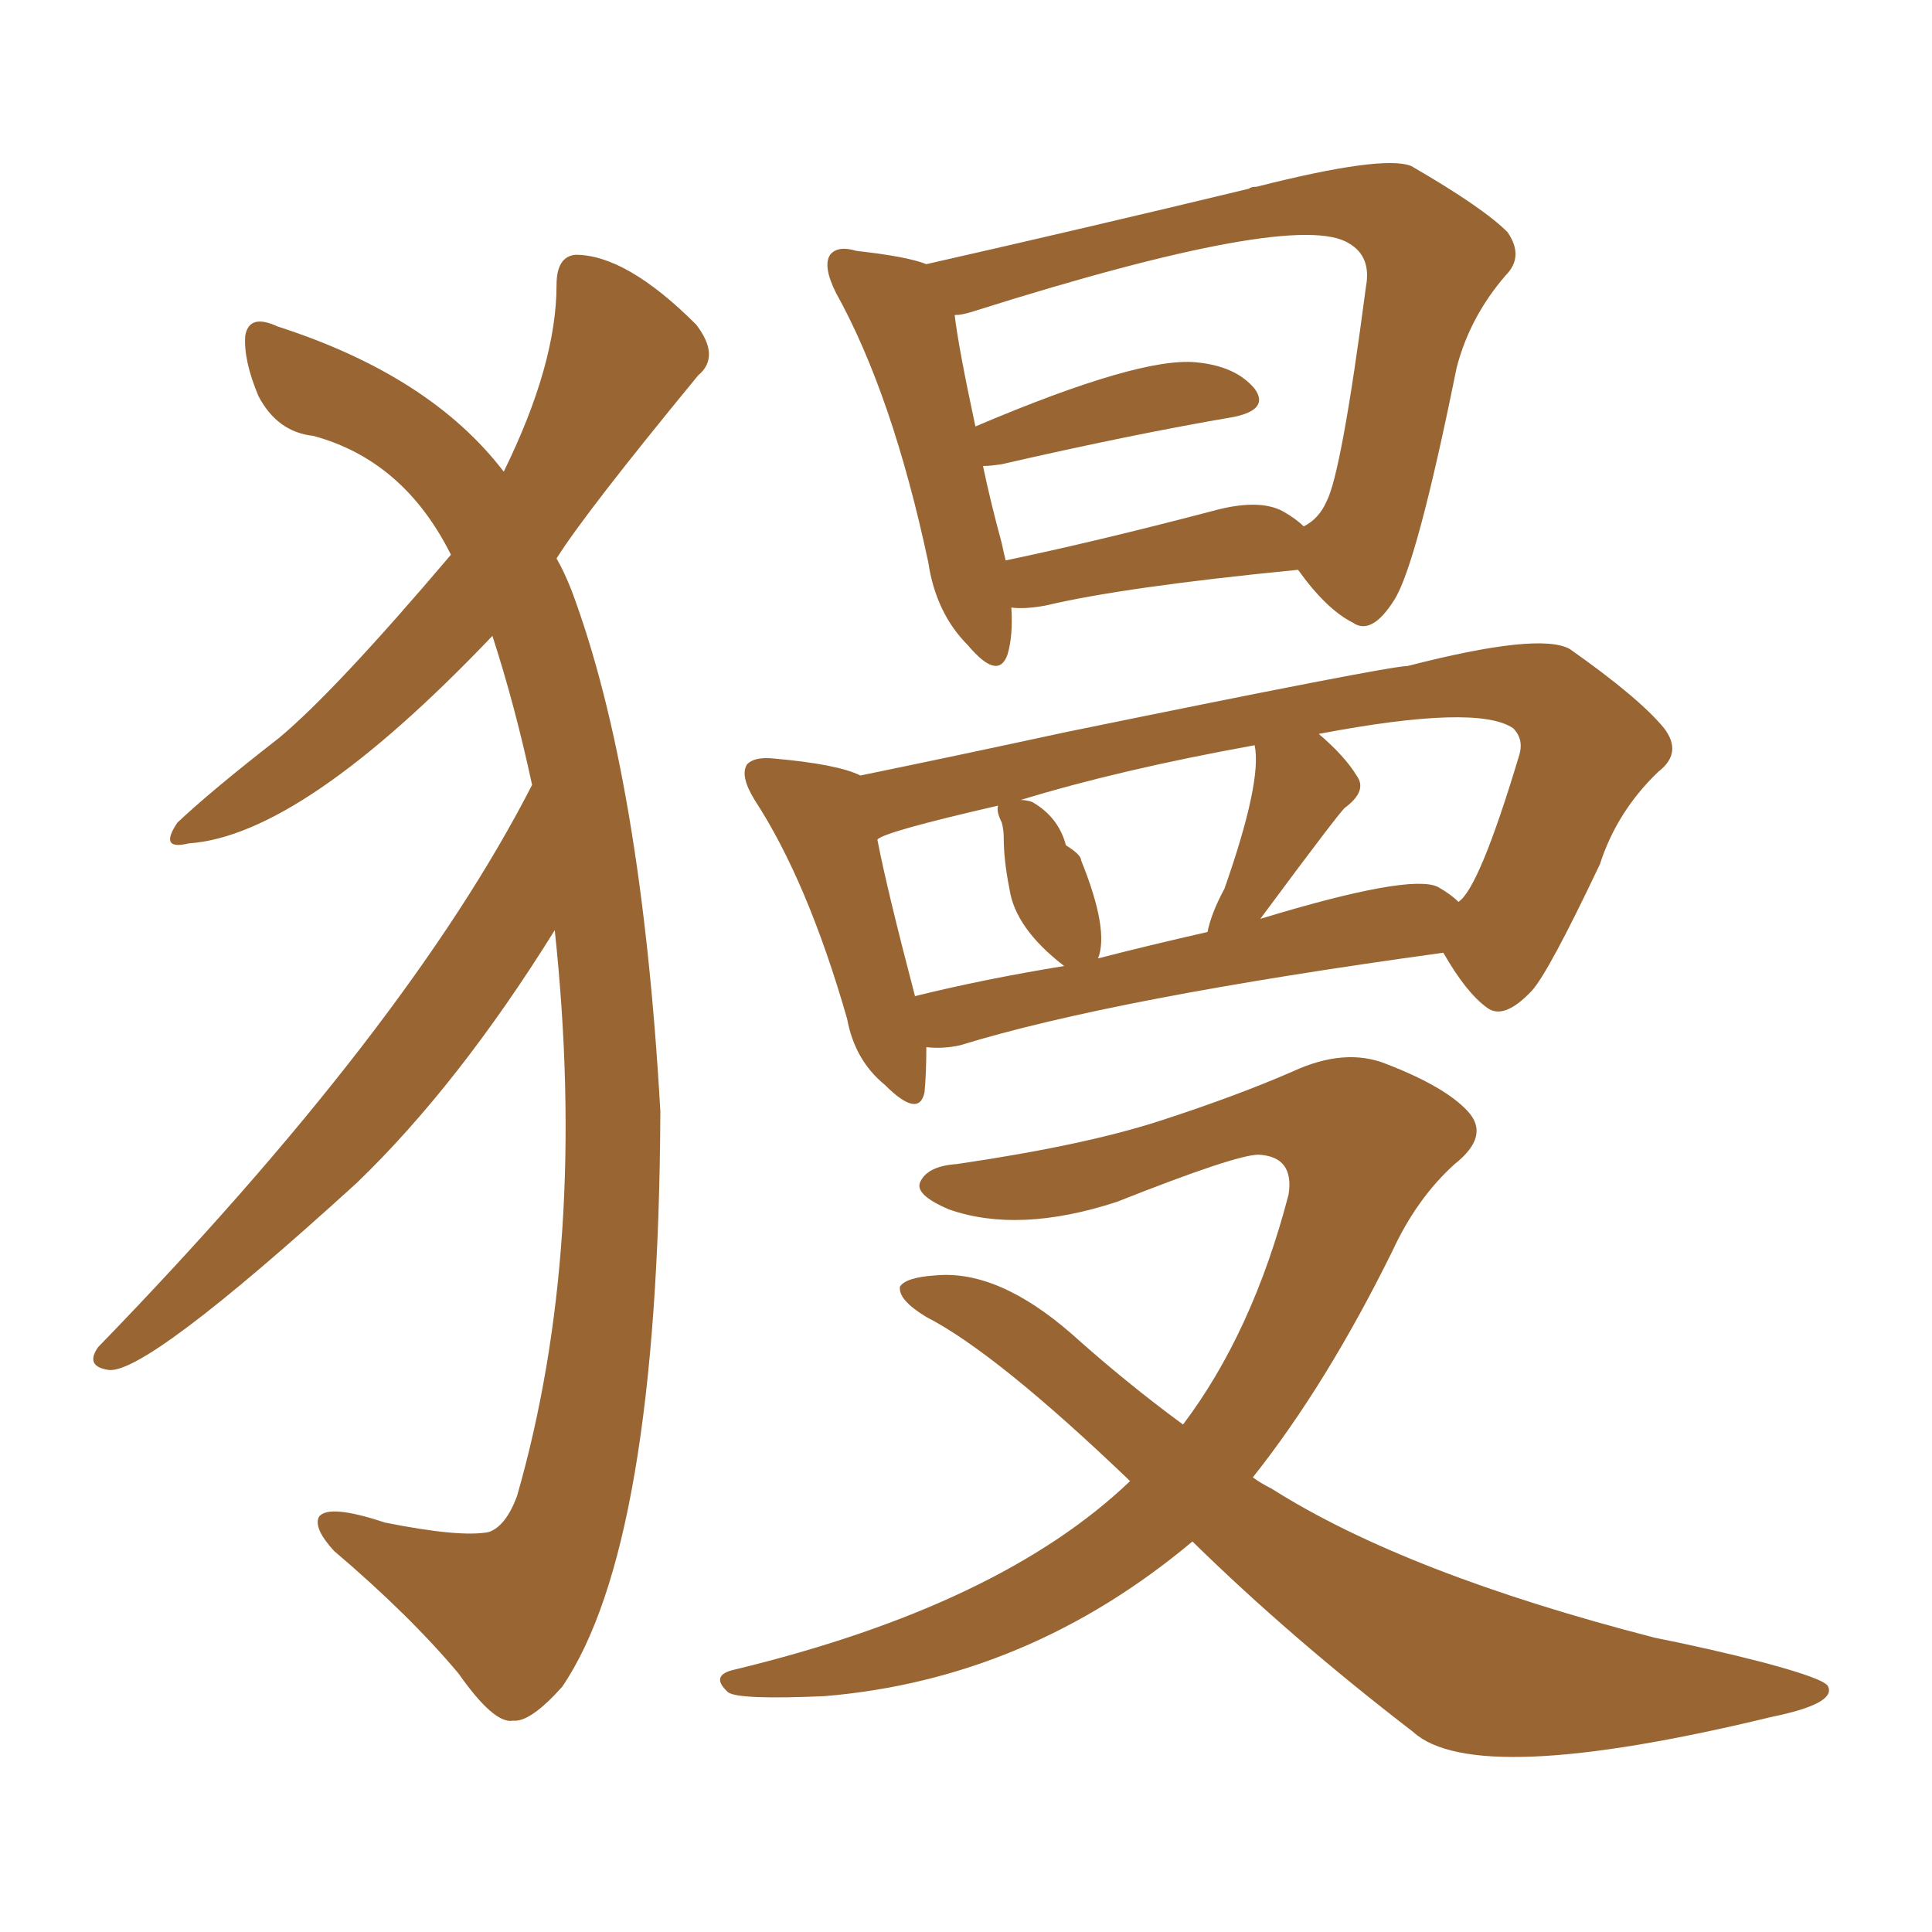 <svg xmlns="http://www.w3.org/2000/svg" xmlns:xlink="http://www.w3.org/1999/xlink" width="150" height="150"><path fill="#996633" padding="10" d="M78.52 47.17L78.52 47.17Q78.66 49.37 78.22 50.83L78.22 50.83Q77.49 52.88 75.15 50.10L75.15 50.10Q72.66 47.61 72.07 43.65L72.07 43.65Q69.29 30.62 64.89 22.71L64.89 22.71Q63.87 20.65 64.45 19.78L64.45 19.78Q65.04 19.04 66.50 19.48L66.50 19.48Q70.46 19.92 71.92 20.51L71.92 20.51Q84.23 17.72 96.97 14.65L96.97 14.65Q97.12 14.50 97.56 14.50L97.56 14.50Q107.37 12.01 109.57 12.89L109.57 12.89Q115.14 16.11 117.04 18.02L117.04 18.02Q118.36 19.92 116.89 21.39L116.89 21.39Q114.11 24.61 113.09 28.56L113.09 28.56Q110.01 43.80 108.25 46.58L108.25 46.58Q106.49 49.37 105.03 48.34L105.03 48.34Q102.98 47.31 100.78 44.24L100.78 44.24Q87.30 45.56 81.15 47.02L81.15 47.02Q79.54 47.31 78.52 47.17ZM99.61 39.70L99.61 39.70Q100.63 40.28 101.22 40.87L101.22 40.87Q102.39 40.28 102.98 38.96L102.98 38.96Q104.15 36.77 106.05 22.27L106.05 22.27Q106.49 19.92 104.74 18.90L104.74 18.90Q100.63 16.26 75.59 24.17L75.59 24.17Q74.71 24.46 74.12 24.46L74.12 24.46Q74.41 26.95 75.73 33.11L75.73 33.11Q88.48 27.69 92.87 28.13L92.87 28.13Q95.95 28.42 97.41 30.18L97.41 30.18Q98.58 31.79 95.80 32.37L95.80 32.37Q88.04 33.69 77.78 36.04L77.78 36.04Q76.90 36.18 76.32 36.18L76.32 36.18Q76.90 38.96 77.78 42.19L77.78 42.19Q77.93 42.92 78.08 43.51L78.08 43.51Q85.11 42.04 94.04 39.70L94.04 39.70Q97.71 38.67 99.61 39.70ZM71.92 81.30L71.92 81.30Q71.92 83.35 71.78 84.81L71.78 84.81Q71.34 86.87 68.70 84.23L68.70 84.23Q66.36 82.32 65.77 79.10L65.77 79.10Q62.70 68.41 58.59 62.11L58.59 62.11Q57.42 60.21 58.01 59.33L58.01 59.33Q58.59 58.74 60.06 58.89L60.06 58.89Q65.04 59.33 66.80 60.21L66.80 60.21Q73.97 58.74 82.76 56.84L82.76 56.84Q107.81 51.71 109.28 51.71L109.28 51.71Q119.53 49.07 121.88 50.39L121.88 50.39Q127.29 54.20 129.20 56.54L129.20 56.54Q130.66 58.45 128.76 59.91L128.76 59.91Q125.54 62.99 124.22 67.09L124.22 67.09Q120.26 75.44 118.95 76.90L118.95 76.90Q116.75 79.25 115.43 78.22L115.43 78.22Q113.82 77.05 112.06 73.97L112.06 73.97Q86.43 77.49 74.56 81.15L74.56 81.15Q73.24 81.45 71.92 81.30ZM111.62 68.85L111.62 68.85Q112.65 69.43 113.23 70.02L113.23 70.02Q114.84 68.99 117.92 58.74L117.92 58.74Q118.36 57.42 117.48 56.54L117.48 56.54Q114.70 54.64 102.39 56.98L102.39 56.98Q104.44 58.74 105.32 60.21L105.32 60.21Q106.20 61.38 104.44 62.70L104.44 62.70Q104.15 62.84 97.85 71.34L97.85 71.34Q109.42 67.82 111.62 68.85ZM85.25 74.41L85.25 74.41Q89.21 73.39 93.75 72.36L93.75 72.36Q94.04 70.90 95.07 68.99L95.07 68.99Q98.00 60.64 97.41 57.86L97.41 57.86Q86.87 59.77 79.25 62.11L79.25 62.11Q79.69 62.11 80.13 62.26L80.13 62.26Q82.18 63.43 82.76 65.63L82.76 65.63Q83.94 66.36 83.94 66.80L83.94 66.80Q86.13 72.22 85.25 74.41ZM71.04 77.34L71.04 77.34Q76.32 76.03 82.62 75L82.62 75Q78.81 72.07 78.37 68.99L78.37 68.99Q77.93 66.80 77.93 65.04L77.93 65.04Q77.93 64.45 77.78 63.87L77.78 63.87Q77.34 62.99 77.49 62.55L77.49 62.55Q68.55 64.60 68.12 65.19L68.12 65.19Q68.85 68.99 71.04 77.34ZM92.58 119.68L92.58 119.68Q79.83 130.37 64.01 131.69L64.01 131.69Q57.42 131.98 56.54 131.40L56.54 131.40Q55.08 130.08 56.98 129.64L56.98 129.64Q77.64 124.66 87.74 114.99L87.74 114.99Q77.34 105.03 71.92 102.25L71.92 102.25Q69.73 100.93 69.87 99.90L69.87 99.90Q70.31 99.17 72.66 99.02L72.66 99.02Q77.49 98.58 83.20 103.56L83.20 103.56Q87.45 107.37 91.85 110.60L91.85 110.60Q97.27 103.42 100.05 92.72L100.05 92.72Q100.49 89.79 97.71 89.65L97.71 89.65Q95.95 89.65 86.72 93.31L86.72 93.31Q79.10 95.80 73.68 93.90L73.68 93.90Q70.90 92.72 71.48 91.70L71.48 91.70Q72.07 90.53 74.27 90.38L74.27 90.38Q84.23 88.92 90.09 87.01L90.09 87.01Q95.95 85.11 100.34 83.20L100.34 83.20Q104.44 81.30 107.67 82.62L107.67 82.62Q112.21 84.38 113.96 86.28L113.96 86.28Q115.72 88.18 112.94 90.38L112.94 90.38Q110.01 93.02 108.11 97.12L108.11 97.12Q102.98 107.52 97.27 114.70L97.27 114.70Q97.85 115.14 98.73 115.58L98.73 115.58Q109.13 122.17 128.47 127.15L128.47 127.15Q132.86 128.03 136.82 129.05L136.82 129.05Q141.80 130.37 141.94 130.96L141.94 130.96Q142.53 132.28 137.55 133.30L137.55 133.30Q114.55 138.87 109.72 134.47L109.72 134.47Q100.20 127.15 92.58 119.68ZM41.31 60.94L41.31 60.94L41.31 60.94Q39.99 54.79 38.23 49.37L38.23 49.37Q23.44 64.89 14.65 65.48L14.65 65.48Q12.30 66.06 13.77 63.87L13.77 63.87Q16.41 61.38 21.68 57.28L21.68 57.28Q26.07 53.61 35.01 43.07L35.01 43.07Q31.35 35.74 24.32 33.84L24.32 33.84Q21.53 33.54 20.07 30.76L20.07 30.76Q18.90 27.98 19.04 26.07L19.04 26.07Q19.34 24.32 21.53 25.34L21.53 25.34Q33.40 29.15 39.11 36.62L39.11 36.62Q43.21 28.27 43.21 22.12L43.21 22.12Q43.21 19.92 44.68 19.78L44.68 19.78Q48.63 19.78 54.05 25.20L54.05 25.20Q55.96 27.69 54.20 29.15L54.20 29.15Q45.41 39.84 43.21 43.36L43.21 43.36Q43.80 44.38 44.38 45.85L44.38 45.85Q49.80 60.35 51.27 86.28L51.27 86.28Q51.12 119.97 43.65 130.96L43.65 130.96Q41.16 133.74 39.84 133.59L39.84 133.59Q38.38 133.89 35.60 129.93L35.60 129.93Q31.79 125.39 25.93 120.41L25.93 120.41Q24.32 118.65 24.76 117.77L24.76 117.77Q25.49 116.75 29.88 118.21L29.88 118.21Q35.74 119.38 37.94 118.95L37.94 118.95Q39.26 118.51 40.14 116.16L40.14 116.16Q45.70 96.83 43.07 72.22L43.07 72.22Q35.60 84.23 27.69 91.85L27.69 91.85Q11.13 106.93 8.35 106.35L8.35 106.35Q6.59 106.05 7.62 104.59L7.62 104.59Q31.64 79.83 41.31 60.94Z"/></svg>